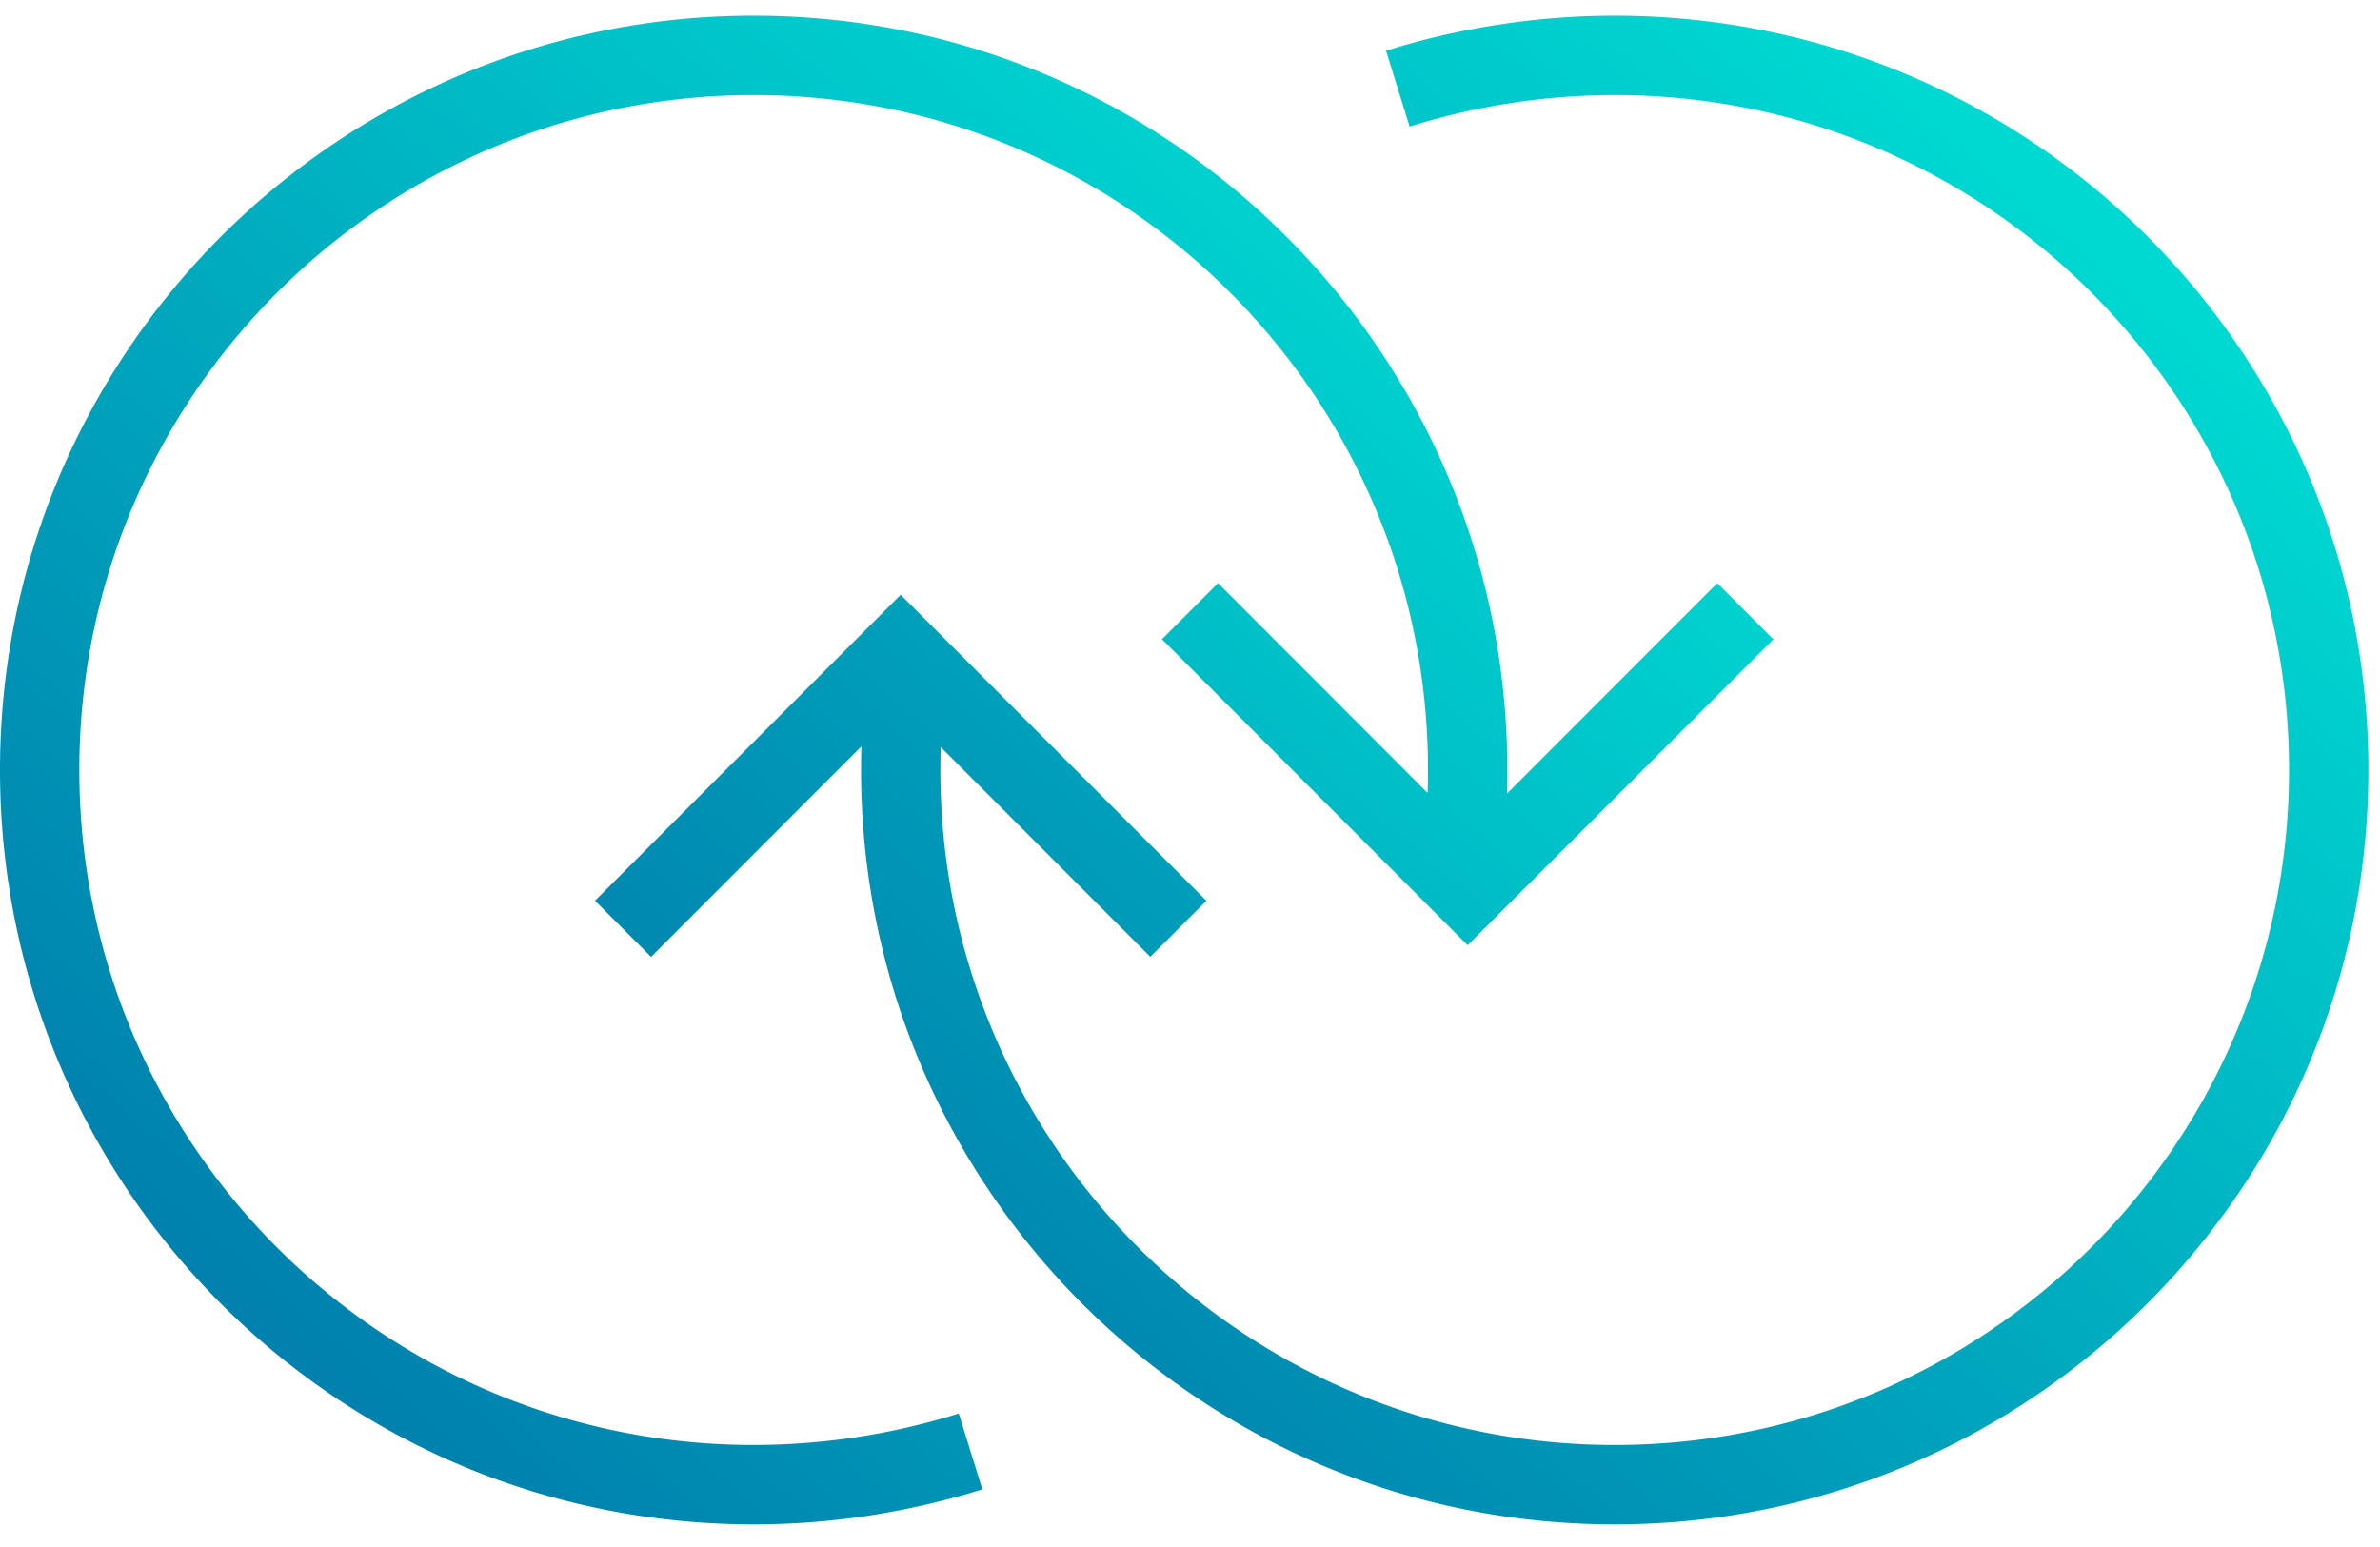 <svg fill="none" xmlns="http://www.w3.org/2000/svg" viewBox="0 0 60 39"><path fill-rule="evenodd" clip-rule="evenodd" d="M35.536 3.19a17.37 17.37 0 0 1 5.171-.794c9.39 0 17 7.618 17 17.016 0 9.398-7.623 17.016-17 17.016-9.377 0-17-7.618-17-17.016 0-.193.003-.385.01-.577L29 24.123l1.414-1.415-7.707-7.714L15 22.708l1.414 1.416 5.302-5.307c-.006.197-.009.396-.009.595 0 10.504 8.52 19.018 19 19.018s19-8.514 19-19.018c0-10.504-8.506-19.017-19-19.017a19.37 19.37 0 0 0-5.765.883l.594 1.911Z" fill="url(#a)"/><path d="M24.171 35.635a17.371 17.371 0 0 1-5.171.793c-9.39 0-17-7.618-17-17.016C2 10.014 9.623 2.396 19 2.396c9.377 0 17 7.618 17 17.016 0 .193-.003.385-.01.577L30.707 14.7l-1.414 1.415L37 23.83l7.707-7.714-1.414-1.415-5.302 5.307c.006-.198.009-.397.009-.596C38 8.908 29.48.395 19 .395S0 8.908 0 19.412 8.506 38.43 19 38.43c2.016 0 3.947-.318 5.765-.883l-.594-1.912Z" fill="url(#b)"/><defs><linearGradient id="a" x1="21.395" y1="32.956" x2="48.139" y2="1.704" gradientUnits="userSpaceOnUse"><stop stop-color="#0081AE"/><stop offset="1" stop-color="#00D9D2"/></linearGradient><linearGradient id="b" x1="6.395" y1="32.956" x2="33.139" y2="1.704" gradientUnits="userSpaceOnUse"><stop stop-color="#0081AE"/><stop offset="1" stop-color="#00D9D2"/></linearGradient></defs></svg>
